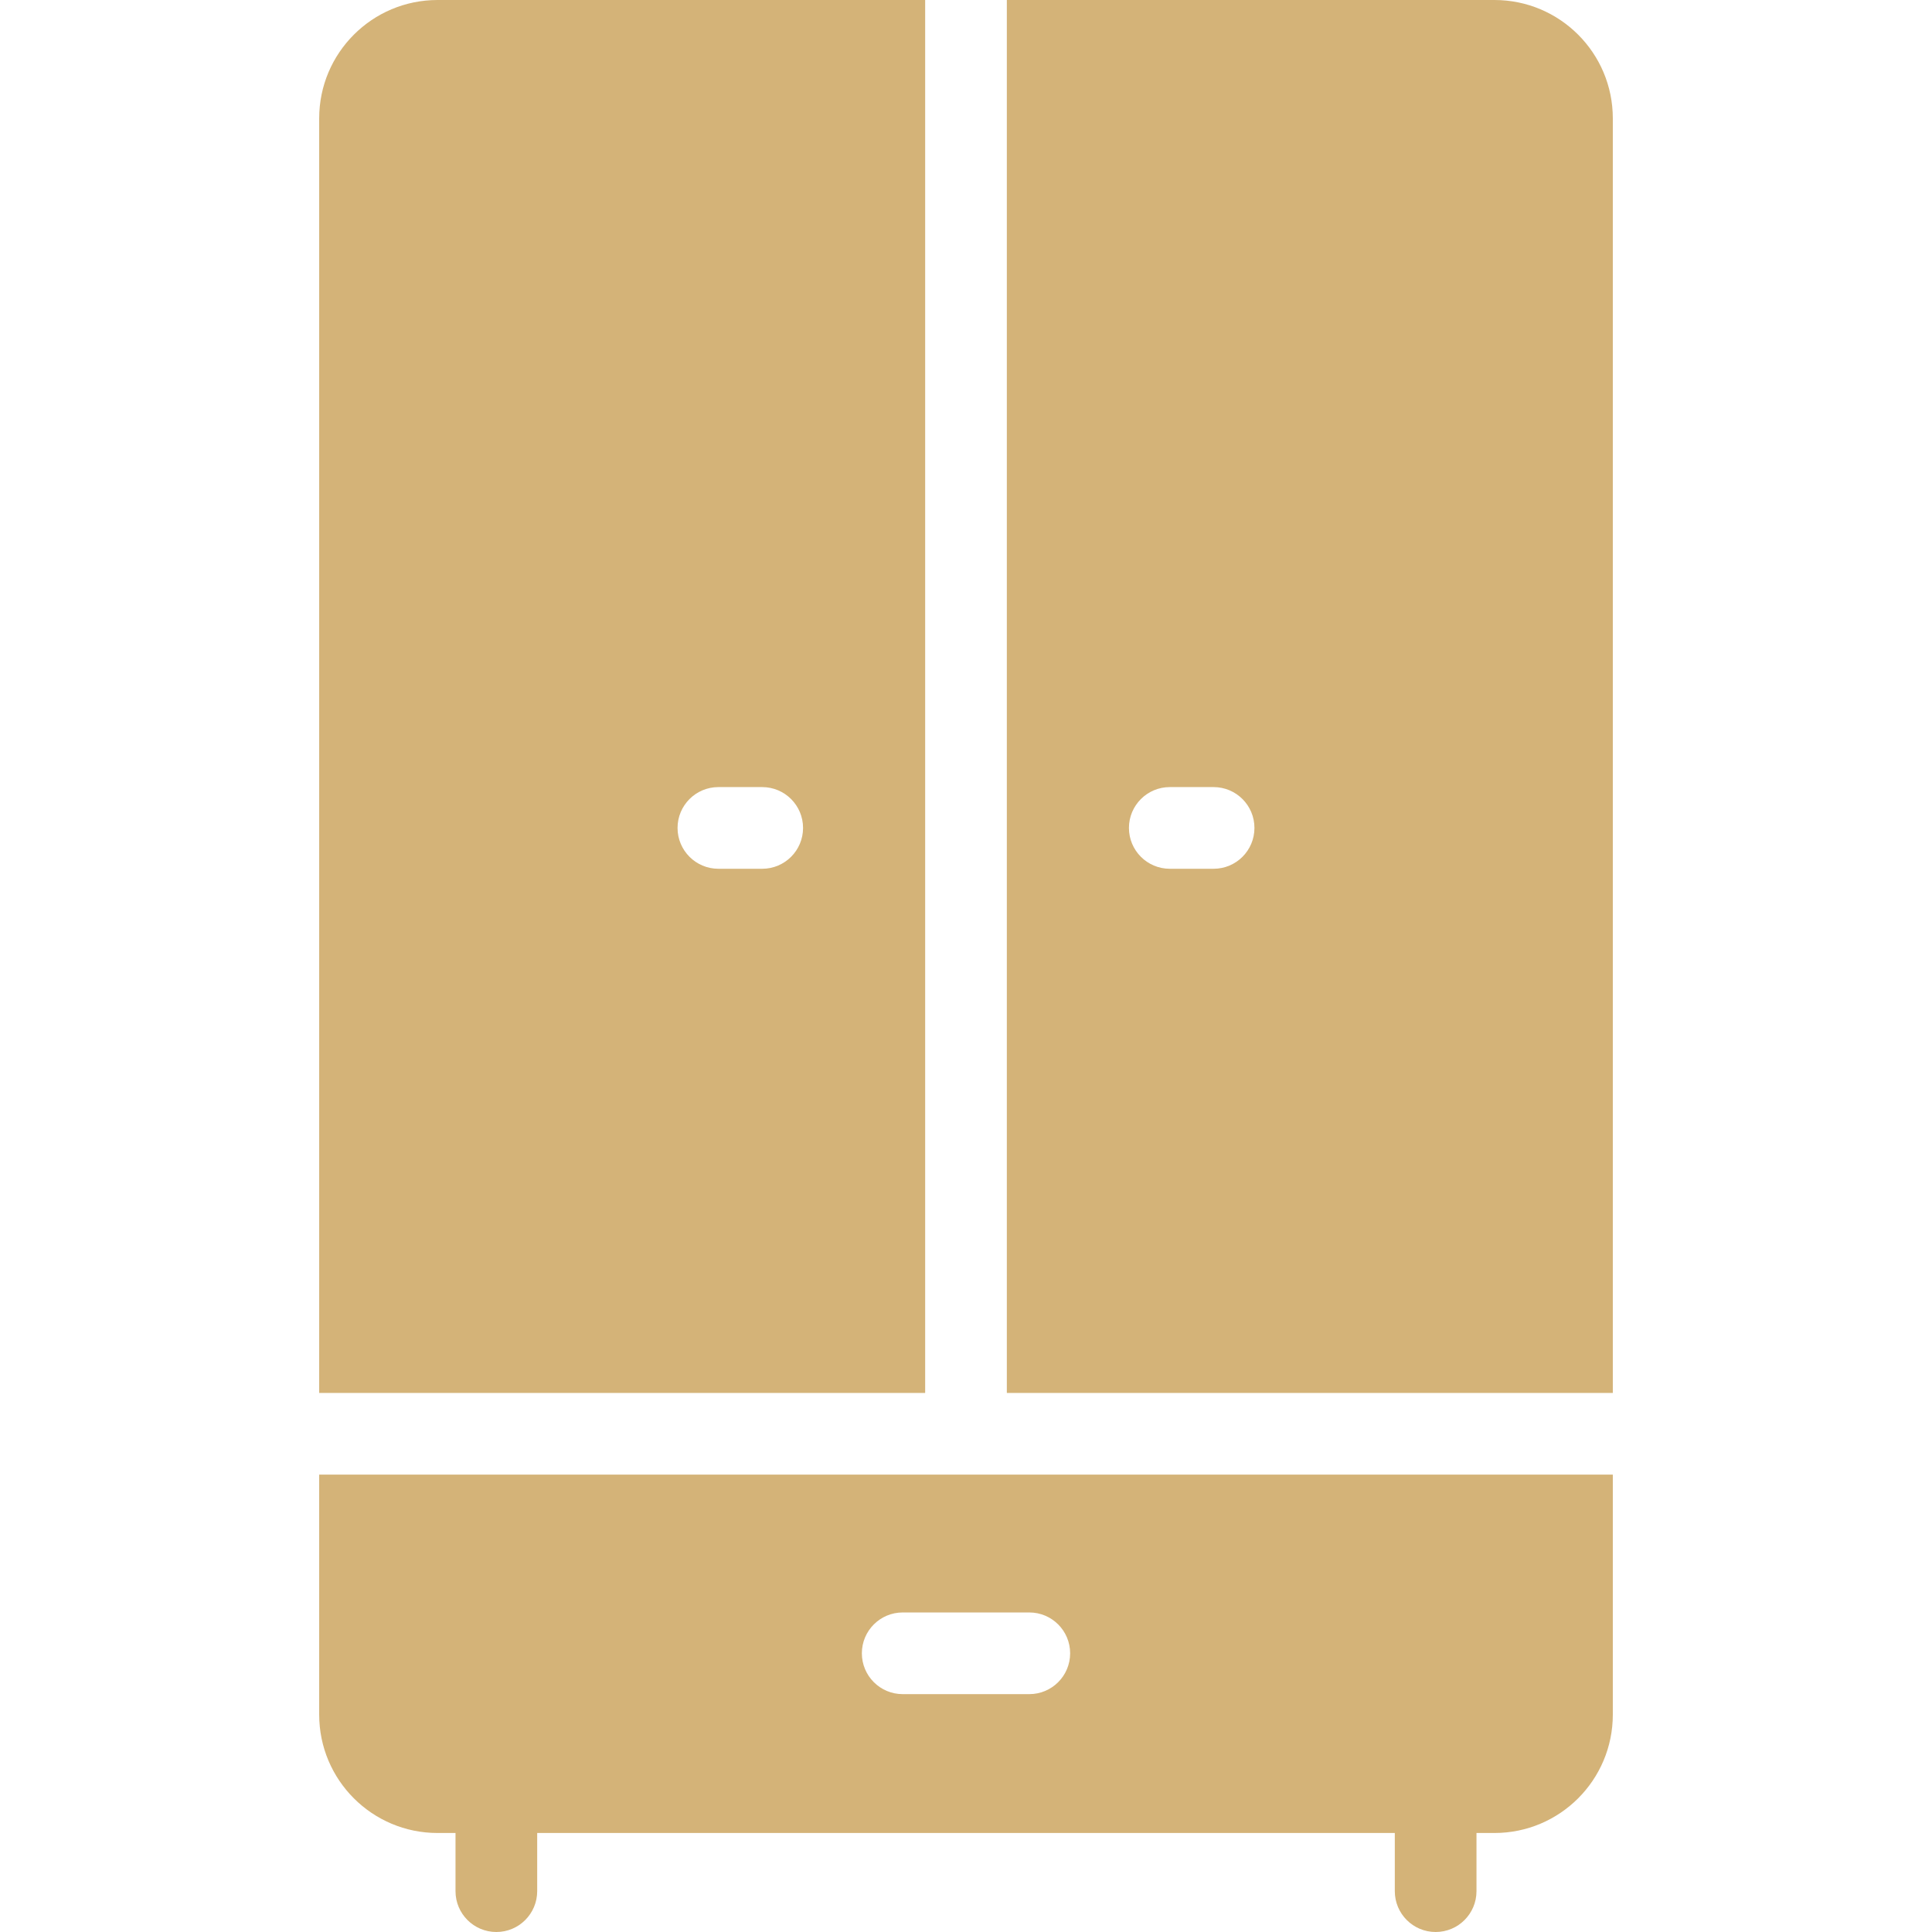 <svg version="1.1" xmlns="http://www.w3.org/2000/svg" xmlns:xlink="http://www.w3.org/1999/xlink" viewBox="0 0 487.713 487.713" xml:space="preserve"><g><path fill="#d4b378" d="M233.547,351.629V0h-123.09C93.954,0,80.575,13.377,80.575,29.881v321.749H233.547z M181.351,198.693h11.063c5.693,0,10.309,4.616,10.309,10.31c0,5.693-4.615,10.309-10.309,10.309h-11.063c-5.693,0-10.31-4.615-10.31-10.309C171.041,203.309,175.657,198.693,181.351,198.693z"/><path fill="#d4b378" d="M80.575,372.249v60.59c0,16.503,13.379,29.881,29.882,29.881h4.532v14.685c0,5.694,4.616,10.309,10.31,10.309c5.693,0,10.31-4.616,10.31-10.309v-14.685h216.496v14.685c0,5.694,4.616,10.309,10.31,10.309c5.693,0,10.31-4.615,10.31-10.309v-14.685h4.532c16.503,0,29.882-13.379,29.882-29.882v-60.589L80.575,372.249z M259.836,427.667h-31.959c-5.693,0-10.31-4.616-10.31-10.309c0-5.693,4.616-10.31,10.31-10.31h31.959c5.693,0,10.31,4.616,10.31,10.31C270.146,423.051,265.53,427.667,259.836,427.667z"/><path fill="#d4b378" d="M254.166,351.629l152.972,0V29.88c0-16.503-13.379-29.88-29.882-29.88h-123.09V351.629z M295.299,198.693h11.063c5.693,0,10.31,4.616,10.31,10.31c0,5.694-4.616,10.309-10.31,10.309h-11.063c-5.693,0-10.31-4.615-10.31-10.309C284.989,203.309,289.606,198.693,295.299,198.693z"/></g></svg>